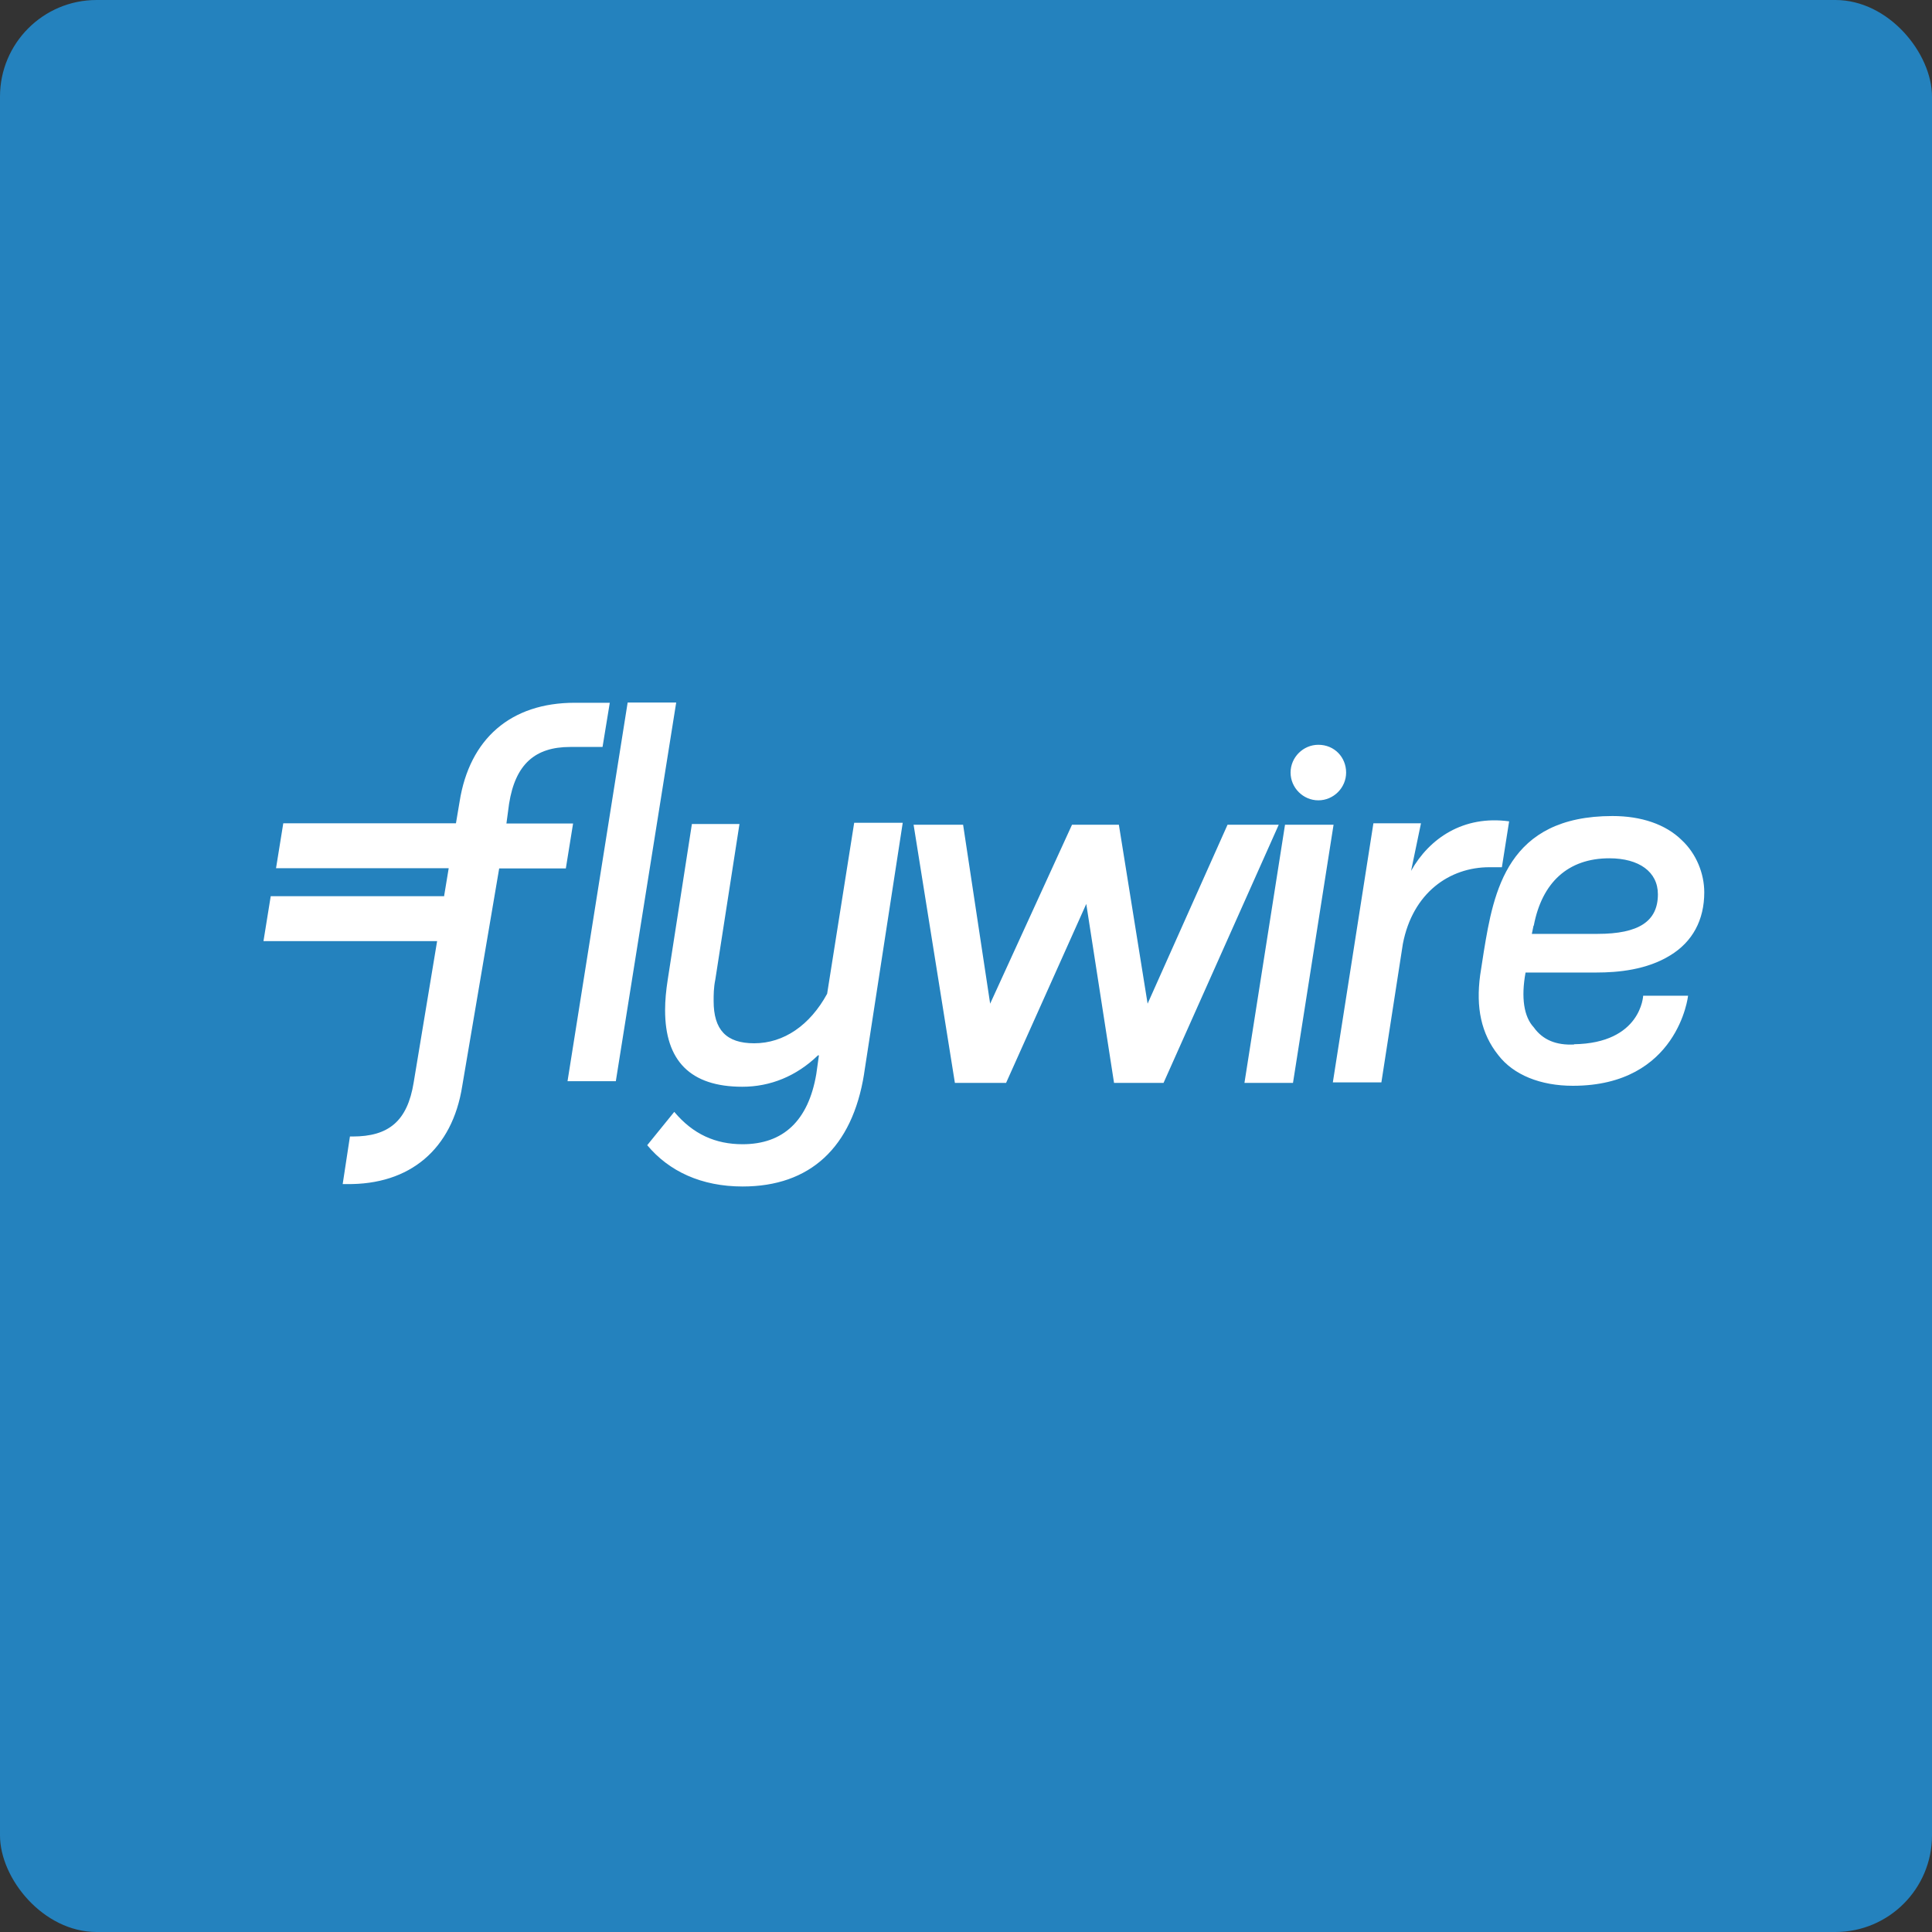 <?xml version="1.0" encoding="UTF-8"?>
<svg id="uuid-b052f8ea-b9f2-4994-86b1-8b48865961ee" data-name="Layer 1" xmlns="http://www.w3.org/2000/svg" width="80" height="80" viewBox="0 0 80 80">
  <rect x="0" y="0" width="80" height="80" fill="#333333" stroke="none"/>
  <rect width="80" height="80" rx="4" ry="4" style="fill: #2482be; stroke-width: 0px;"/>
  <path d="M23.5,44.77l2.49-15.68h2.01l-2.5,15.68h-2.01M35.78,44.47c-.49,3.05-2.24,4.66-5.03,4.66-1.71,0-3.05-.63-3.95-1.71l1.12-1.38c.78.93,1.71,1.34,2.83,1.34,1.68,0,2.72-.97,3.05-2.9l.11-.78h-.04c-.89.86-1.97,1.3-3.13,1.3-2.16,0-3.2-1.08-3.2-3.17,0-.41.04-.82.11-1.27l1-6.44h1.97l-1,6.44c-.07.34-.07.63-.07.89,0,1.19.52,1.75,1.68,1.75,1.23,0,2.31-.75,3.02-2.05l1.12-7.08h2.01l-1.6,10.39ZM58.43,36.06l.41-1.97h-1.97l-1.68,10.73h2.01l.89-5.74c.41-2.12,1.94-3.17,3.58-3.17h.52l.3-1.9c-1.9-.26-3.31.71-4.06,2.05M50.83,34.15l-3.31,7.41-1.19-7.41h-1.94l-3.39,7.41-1.12-7.41h-2.05l1.71,10.69h2.12l3.32-7.41,1.15,7.41h2.05l4.77-10.69h-2.12M51.53,44.84l1.68-10.69h2.01l-1.68,10.69h-2.01ZM55.74,31.99c0,.63-.52,1.15-1.15,1.15s-1.15-.52-1.15-1.15.52-1.15,1.15-1.15c.67,0,1.15.52,1.15,1.15ZM18.39,37.1l.19-1.15h-7.15l.3-1.86h7.15l.15-.89c.41-2.61,2.12-4.1,4.77-4.1h1.45l-.3,1.83h-1.34c-1.45,0-2.27.71-2.53,2.35l-.11.82h2.76l-.3,1.86h-2.76l-1.53,9.01c-.41,2.61-2.16,4.1-4.8,4.06h-.15l.3-1.97h.11c1.49,0,2.27-.63,2.53-2.24l.97-5.85h-7.19l.3-1.86h7.19ZM65.17,43.24c2.79-.04,2.87-2.01,2.87-2.01h1.86s-.41,3.73-4.77,3.73c-1.34,0-2.46-.45-3.09-1.27-.71-.89-.93-1.97-.75-3.31l.15-.97c.41-2.5.97-5.62,5.33-5.62,1.19,0,2.2.34,2.87,1,.6.56.93,1.38.93,2.16,0,1.15-.49,2.05-1.41,2.61-.97.6-2.16.71-3.05.71h-2.94c-.19,1.04-.07,1.83.34,2.27.37.52.93.75,1.68.71h0ZM63.5,38.33l-.07.34h2.72c1.71,0,2.5-.52,2.5-1.64,0-.93-.78-1.49-2.01-1.49-1.71,0-2.79,1-3.13,2.79Z" style="fill: #fff; stroke-width: 0px;"/>
</svg>